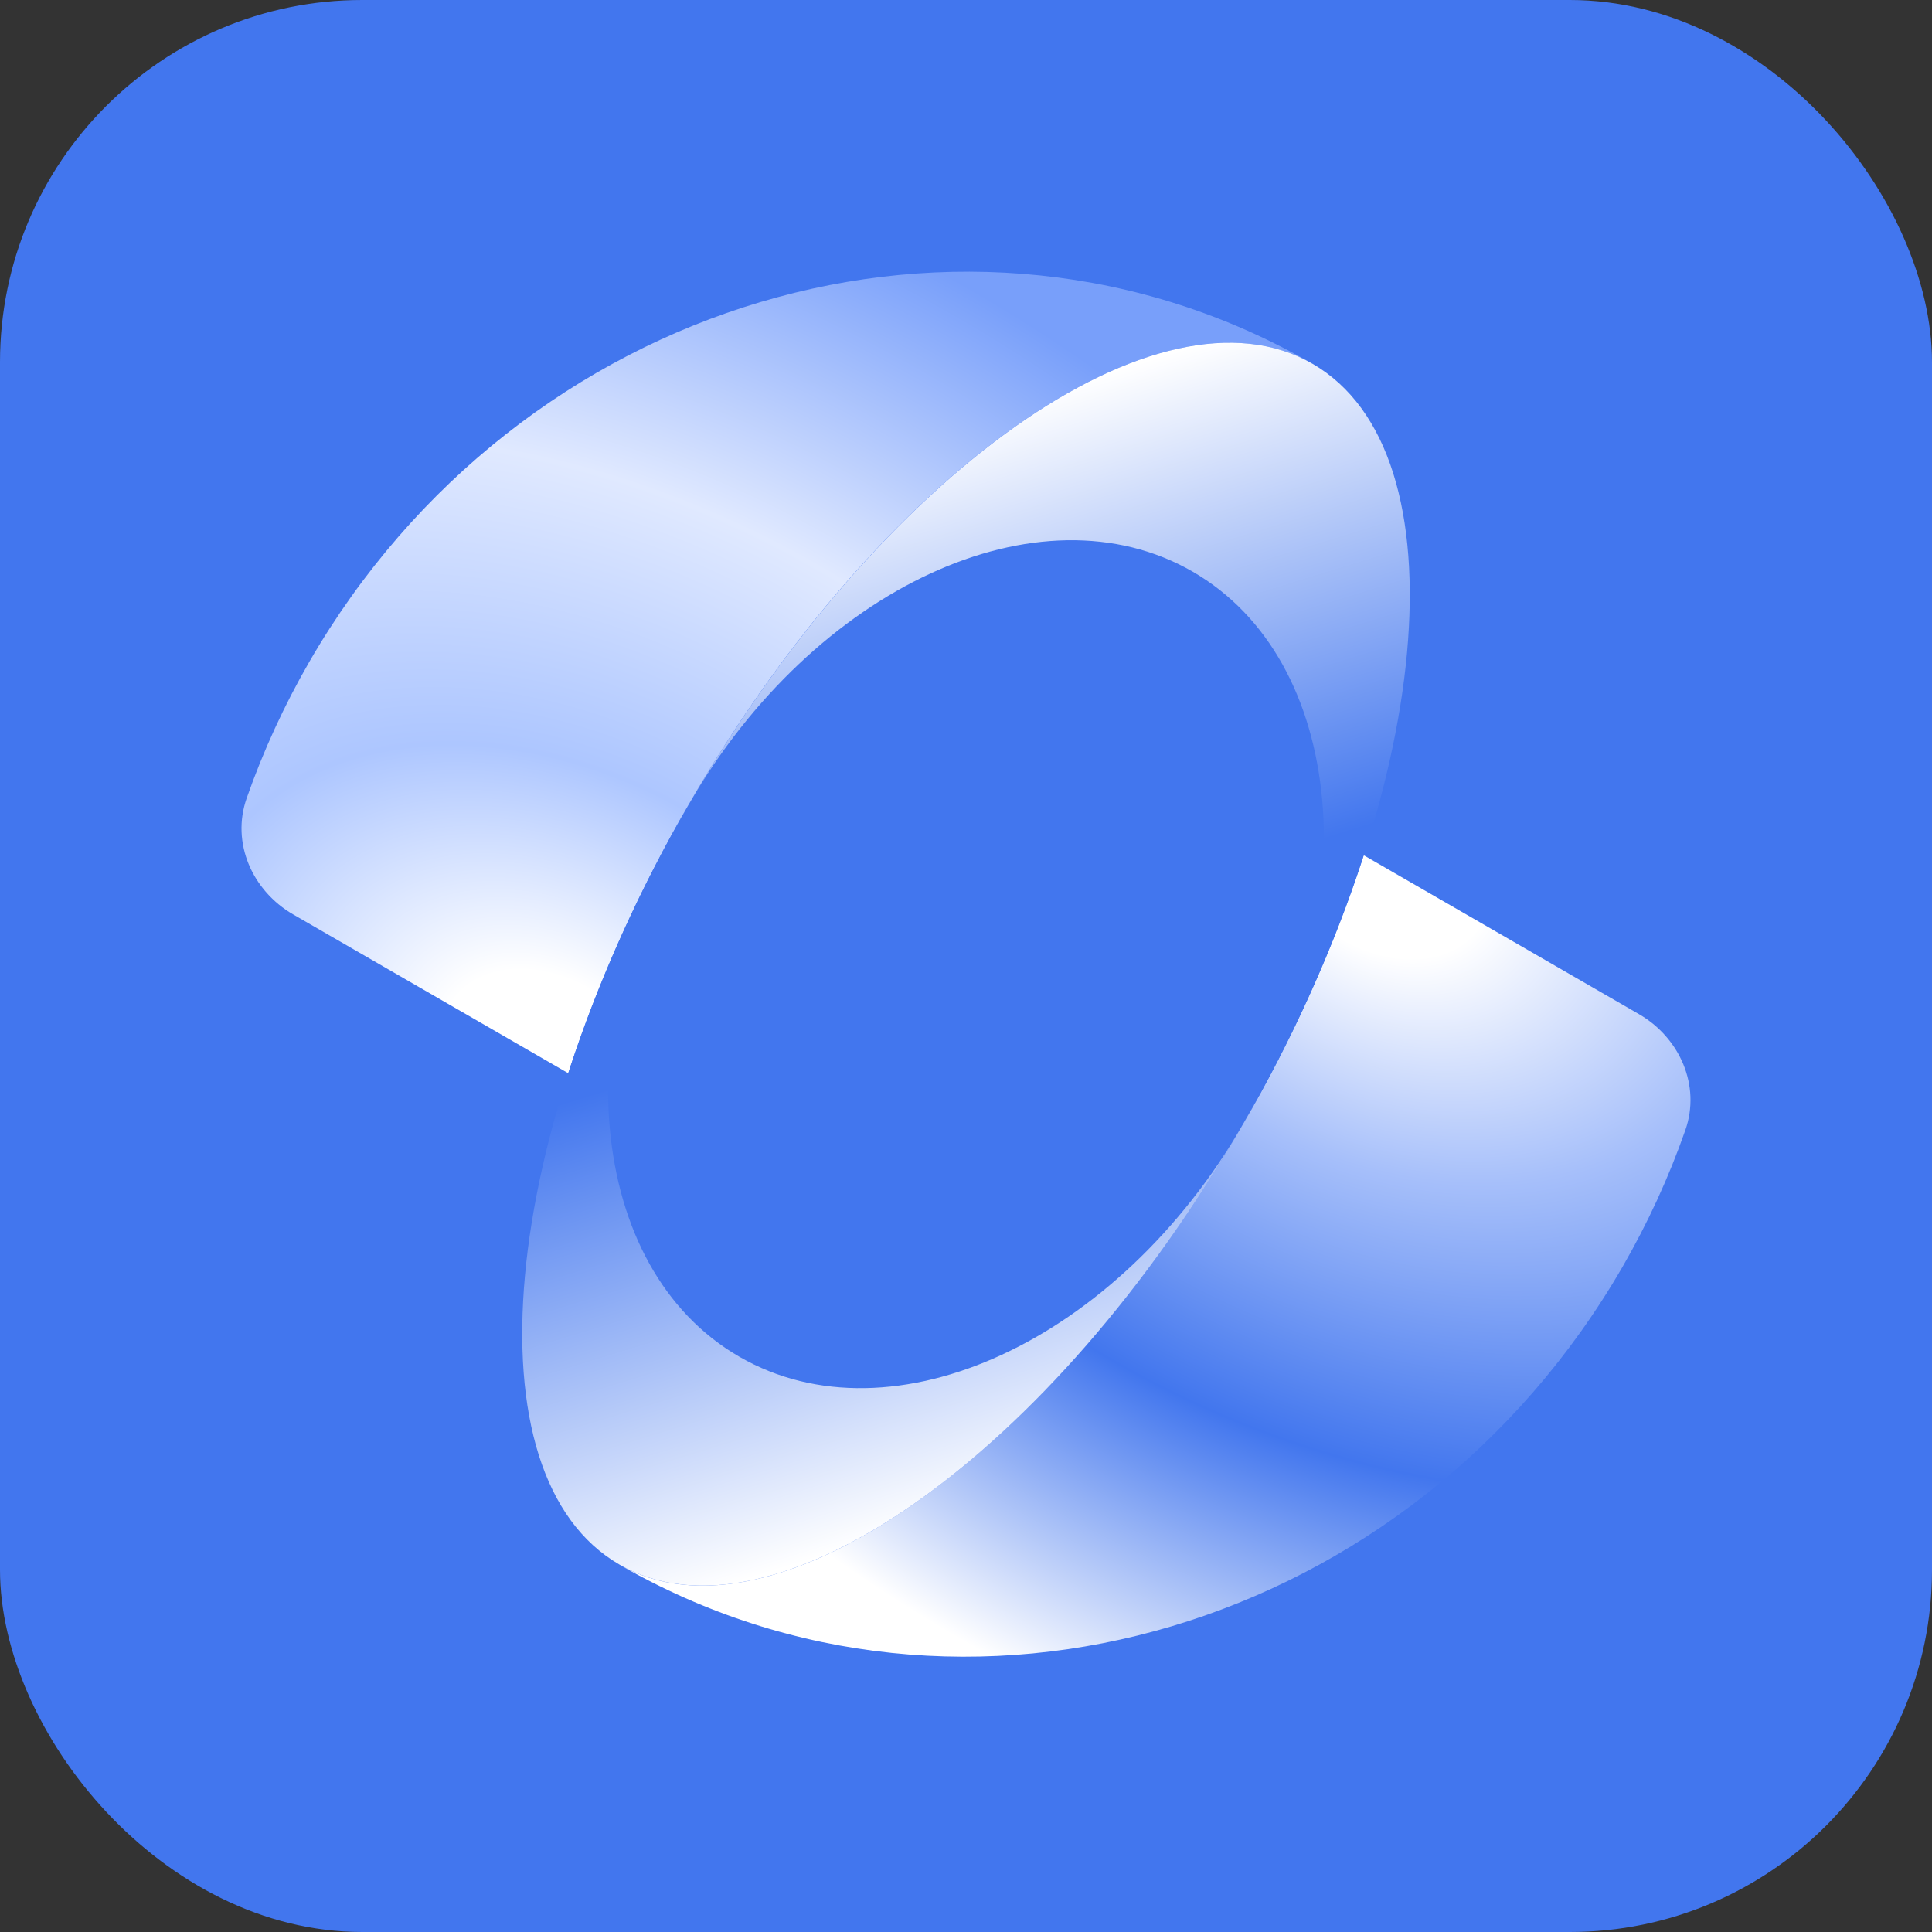 <svg width="16" height="16" viewBox="0 0 16 16" fill="none" xmlns="http://www.w3.org/2000/svg">
<rect x="0" y="0" width="16" height="16" fill="#333333" stroke="none"/>
<rect width="16" height="16" rx="3" fill="#4276EE"/>
<g clip-path="url(#clip0_25207_32726)">
<path d="M4.706 8.888C4.96 8.112 5.295 7.365 5.705 6.66C7.29 3.914 9.603 2.282 10.87 3.013C8.019 1.367 4.299 2.472 2.561 5.482C2.354 5.841 2.18 6.219 2.043 6.61C1.913 6.98 2.089 7.377 2.428 7.573L4.706 8.888V8.888Z" fill="url(#paint0_radial_25207_32726)"/>
<path d="M11.294 7.082C11.04 7.858 10.705 8.604 10.294 9.31C8.709 12.056 6.397 13.688 5.129 12.957C7.981 14.603 11.701 13.498 13.439 10.488C13.646 10.129 13.82 9.751 13.957 9.36C14.087 8.991 13.911 8.593 13.572 8.398L11.294 7.083V7.082Z" fill="url(#paint1_radial_25207_32726)"/>
<path d="M10.295 9.31C11.88 6.564 12.138 3.745 10.87 3.013C9.604 2.282 7.291 3.915 5.705 6.66C6.742 4.865 8.61 4.003 9.877 4.734C11.144 5.466 11.331 7.514 10.295 9.31L10.295 9.31Z" fill="url(#paint2_linear_25207_32726)"/>
<path d="M5.705 6.66C4.12 9.406 3.862 12.225 5.13 12.957C6.397 13.688 8.709 12.056 10.295 9.31C9.258 11.105 7.39 11.967 6.123 11.236C4.856 10.504 4.669 8.456 5.705 6.661L5.705 6.66Z" fill="url(#paint3_linear_25207_32726)"/>
</g>
<defs>
<radialGradient id="paint0_radial_25207_32726" cx="0" cy="0" r="1" gradientUnits="userSpaceOnUse" gradientTransform="translate(4.587 8.819) rotate(-59.132) scale(7.287 9.986)">
<stop offset="0.095" stop-color="white"/>
<stop offset="0.326" stop-color="#ADC6FF"/>
<stop offset="0.64" stop-color="#E0E9FF"/>
<stop offset="1" stop-color="#789FFA"/>
</radialGradient>
<radialGradient id="paint1_radial_25207_32726" cx="0" cy="0" r="1" gradientUnits="userSpaceOnUse" gradientTransform="translate(11.413 7.151) rotate(120.868) scale(7.287 9.986)">
<stop offset="0.095" stop-color="white"/>
<stop offset="0.326" stop-color="#A6BFFA"/>
<stop offset="0.64" stop-color="#4276EE"/>
<stop offset="1" stop-color="white"/>
</radialGradient>
<linearGradient id="paint2_linear_25207_32726" x1="9.789" y1="2.899" x2="11.031" y2="6.931" gradientUnits="userSpaceOnUse">
<stop stop-color="white"/>
<stop offset="1" stop-color="#4276EE"/>
</linearGradient>
<linearGradient id="paint3_linear_25207_32726" x1="6.211" y1="13.071" x2="4.969" y2="9.04" gradientUnits="userSpaceOnUse">
<stop stop-color="white"/>
<stop offset="1" stop-color="#4276EE"/>
</linearGradient>
<clipPath id="clip0_25207_32726">
<rect width="12" height="12" fill="white" transform="translate(2 2)"/>
</clipPath>
</defs>
</svg>
